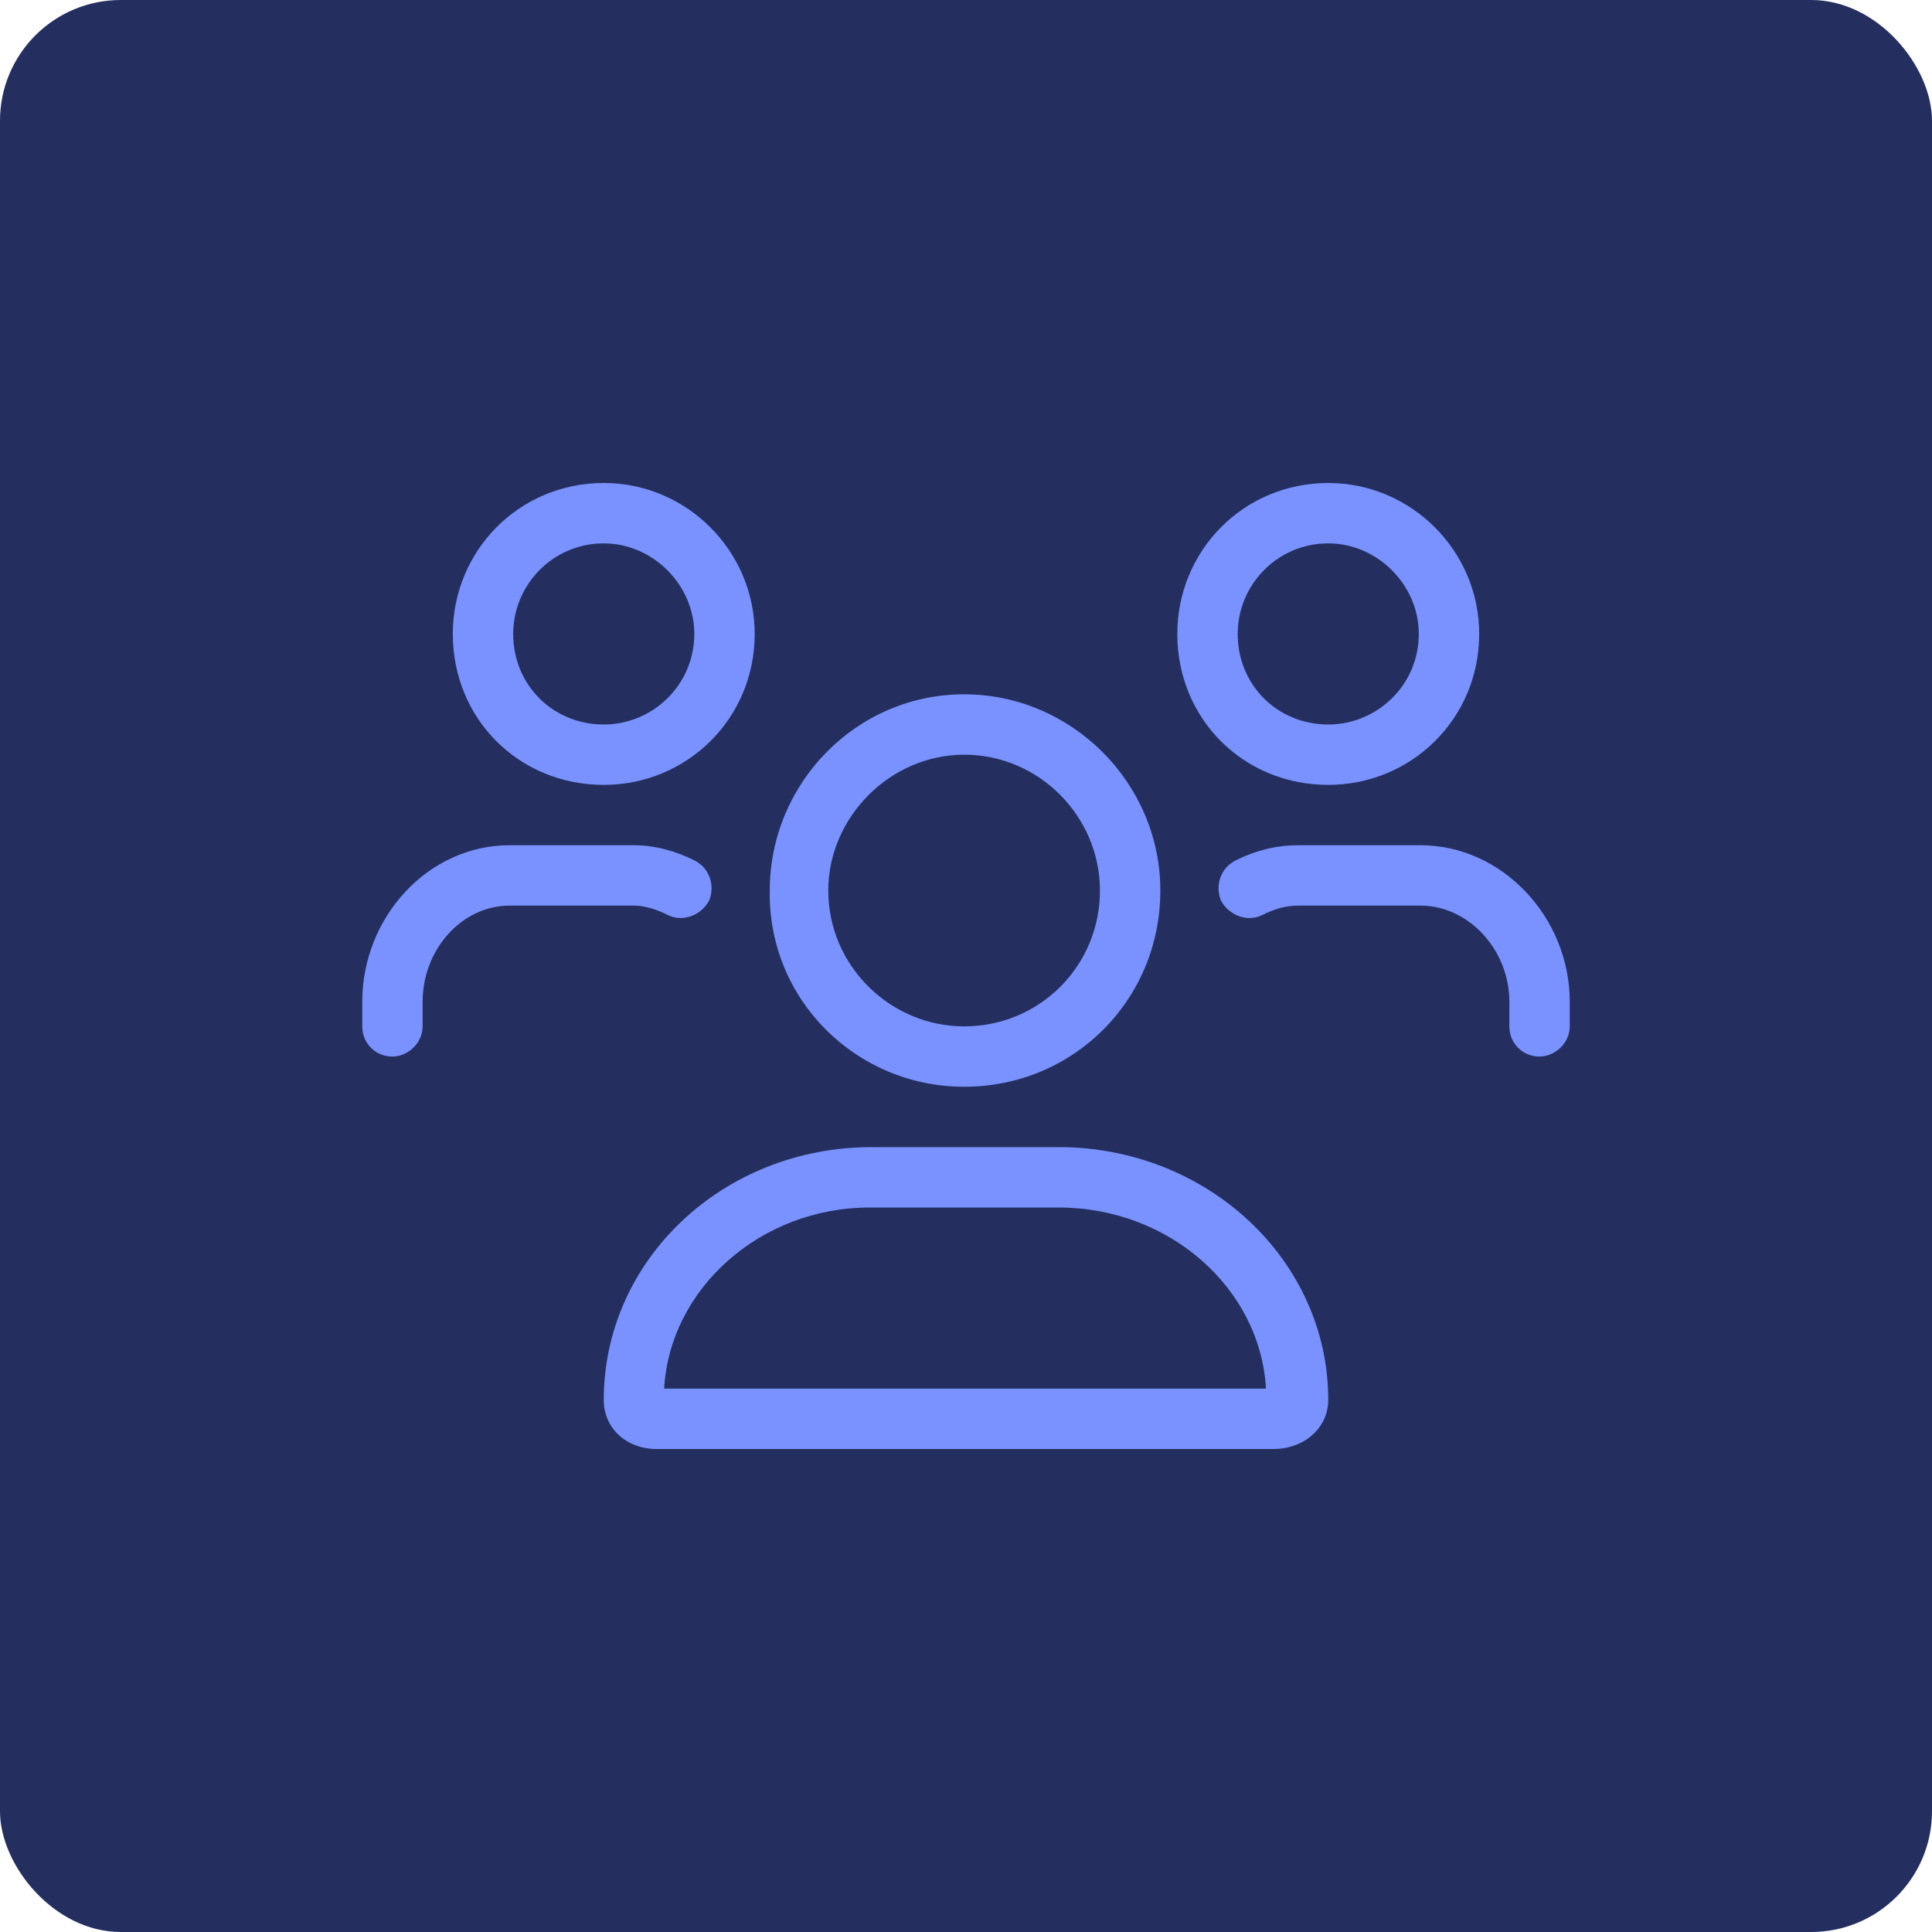 <svg xmlns="http://www.w3.org/2000/svg" fill="none" viewBox="0 0 256 256" height="256" width="256">
<g clip-path="url(#clip0_194_6964)">
<rect fill="#242F60" rx="16" height="256" width="256"></rect>
<path fill="#7992FF" d="M127.75 144C113.5 144 101.75 132.5 102 118C102 103.75 113.5 92 127.75 92C142 92 153.75 103.75 153.75 118C153.75 132.5 142.25 144 127.75 144ZM127.75 100C118 100 109.75 108.25 109.75 118C109.75 128 118 136 127.75 136C137.75 136 145.75 128 145.75 118C145.75 108.25 137.75 100 127.75 100ZM140.25 152C160 152 176 167 176 185.5C176 189.25 172.75 192 168.75 192H87C83 192 80 189.25 80 185.5C80 167 95.75 152 115.5 152H140.25ZM88 184H167.75C167 170.75 155 160 140.25 160H115.25C100.75 160 88.75 170.75 88 184ZM176 104C164.75 104 156 95.25 156 84C156 73 164.75 64 176 64C187 64 196 73 196 84C196 95.25 187 104 176 104ZM176 72C169.25 72 164 77.5 164 84C164 90.75 169.25 96 176 96C182.5 96 188 90.75 188 84C188 77.5 182.5 72 176 72ZM80 104C68.75 104 60 95.25 60 84C60 73 68.75 64 80 64C91 64 100 73 100 84C100 95.25 91 104 80 104ZM80 72C73.25 72 68 77.5 68 84C68 90.75 73.25 96 80 96C86.5 96 92 90.75 92 84C92 77.5 86.5 72 80 72ZM188.25 112C199 112 208 121.5 208 132.75V136C208 138.25 206 140 204 140C201.75 140 200 138.25 200 136V132.75C200 125.75 194.5 120 188.25 120H172C170.25 120 168.75 120.5 167.25 121.25C165.25 122.25 162.75 121.25 161.75 119.25C161 117.25 161.75 115 163.75 114C166.25 112.75 169 112 172 112H188.25ZM88.5 121.25C87 120.5 85.5 120 84 120H67.5C61.25 120 56 125.75 56 132.75V136C56 138.25 54 140 52 140C49.75 140 48 138.25 48 136V132.75C48 121.5 56.75 112 67.5 112H84C86.75 112 89.5 112.75 92 114C94 115 94.75 117.25 94 119.25C93 121.25 90.5 122.25 88.5 121.25Z"></path>
</g>
<defs>
<clipPath id="clip0_194_6964">
<rect fill="white" rx="16" height="256" width="256"></rect>
</clipPath>
</defs>
</svg>
